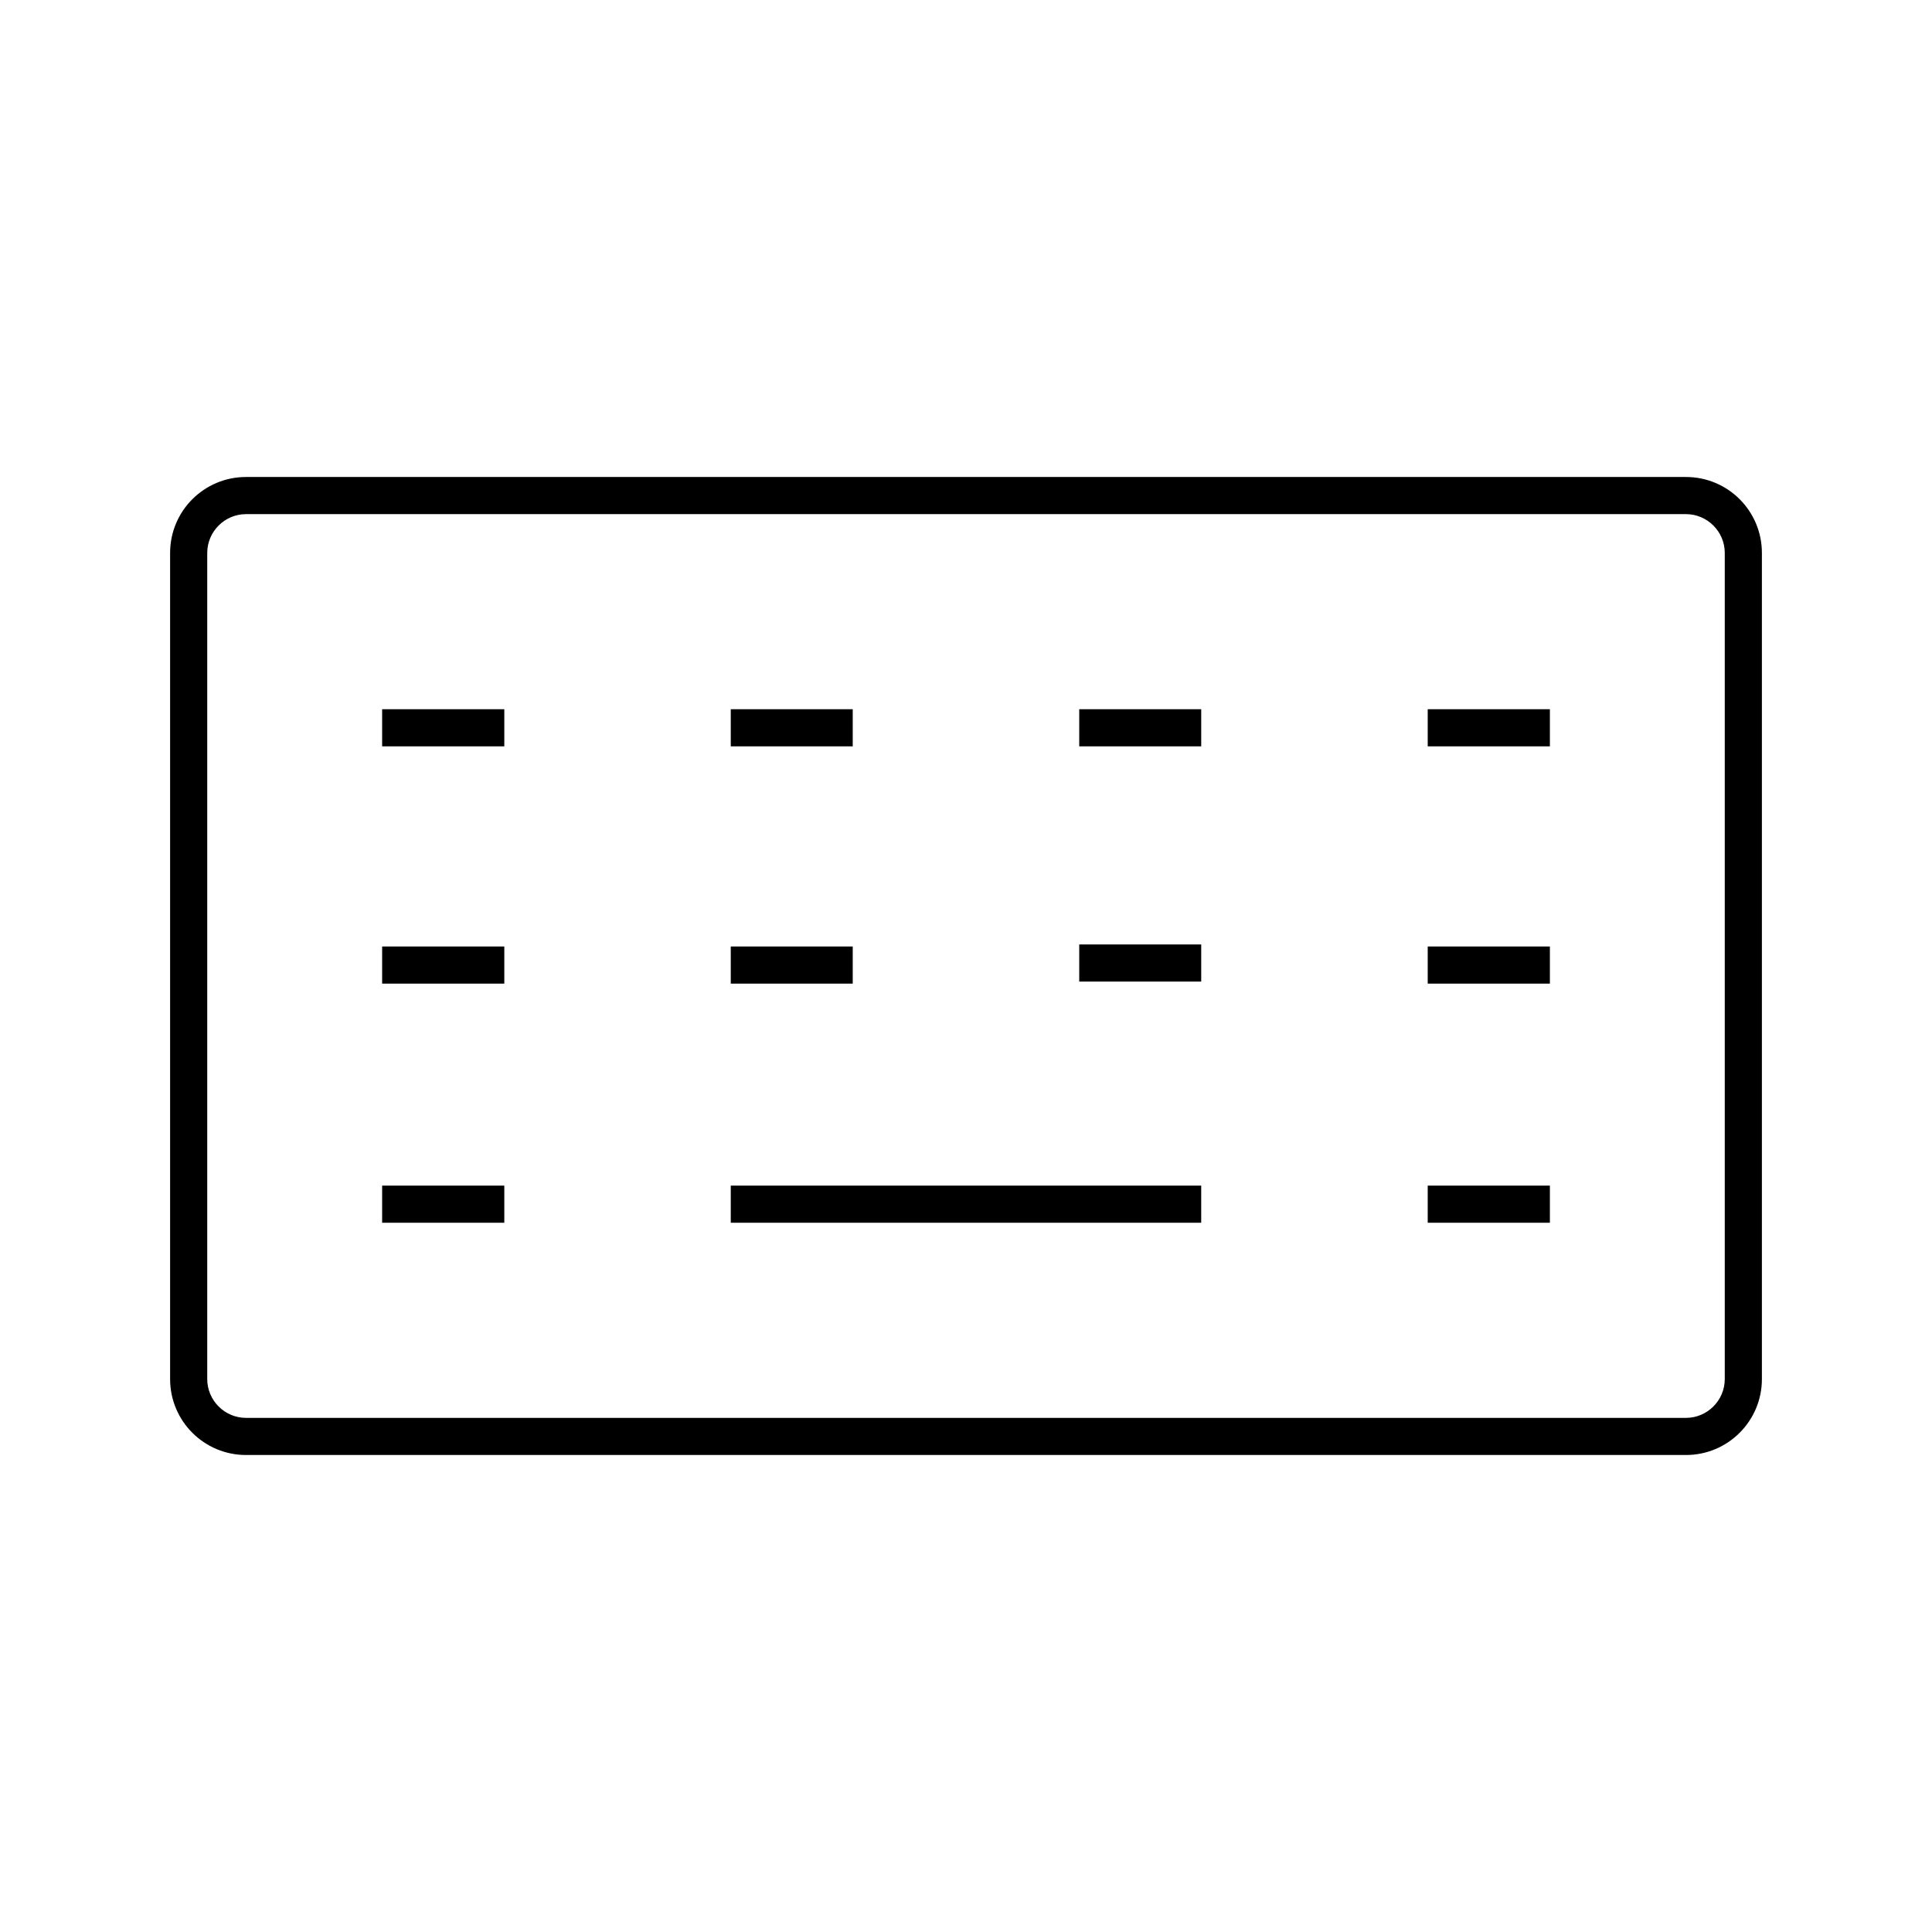 <?xml version="1.0" encoding="UTF-8"?>
<!-- Uploaded to: SVG Repo, www.svgrepo.com, Generator: SVG Repo Mixer Tools -->
<svg fill="#000000" width="800px" height="800px" version="1.1" viewBox="144 144 512 512" xmlns="http://www.w3.org/2000/svg">
 <g>
  <path d="m590.8 529.59h-381.6c-11.121 0-20.121-9.004-20.121-20.121v-218.94c0-11.121 9.004-20.121 20.121-20.121h381.6c11.121 0 20.121 9.004 20.121 20.121v218.94c0 11.121-9.004 20.121-20.121 20.121zm-381.6-249.34c-5.656 0-10.281 4.625-10.281 10.281v218.94c0 5.656 4.625 10.281 10.281 10.281h381.6c5.656 0 10.281-4.625 10.281-10.281v-218.94c0-5.656-4.625-10.281-10.281-10.281z"/>
  <path d="m337.66 331.95h32.324v9.84h-32.324z"/>
  <path d="m522.36 331.95h32.375v9.84h-32.375z"/>
  <path d="m522.36 458.2h32.375v9.84h-32.375z"/>
  <path d="m245.27 458.2h32.375v9.84h-32.375z"/>
  <path d="m245.27 331.95h32.375v9.84h-32.375z"/>
  <path d="m337.66 394.83h32.324v9.84h-32.324z"/>
  <path d="m522.36 394.83h32.375v9.84h-32.375z"/>
  <path d="m245.27 394.83h32.375v9.84h-32.375z"/>
  <path d="m430.01 331.95h32.324v9.84h-32.324z"/>
  <path d="m337.66 458.2h124.67v9.84h-124.67z"/>
  <path d="m430.01 394.29h32.324v9.84h-32.324z"/>
 </g>
</svg>